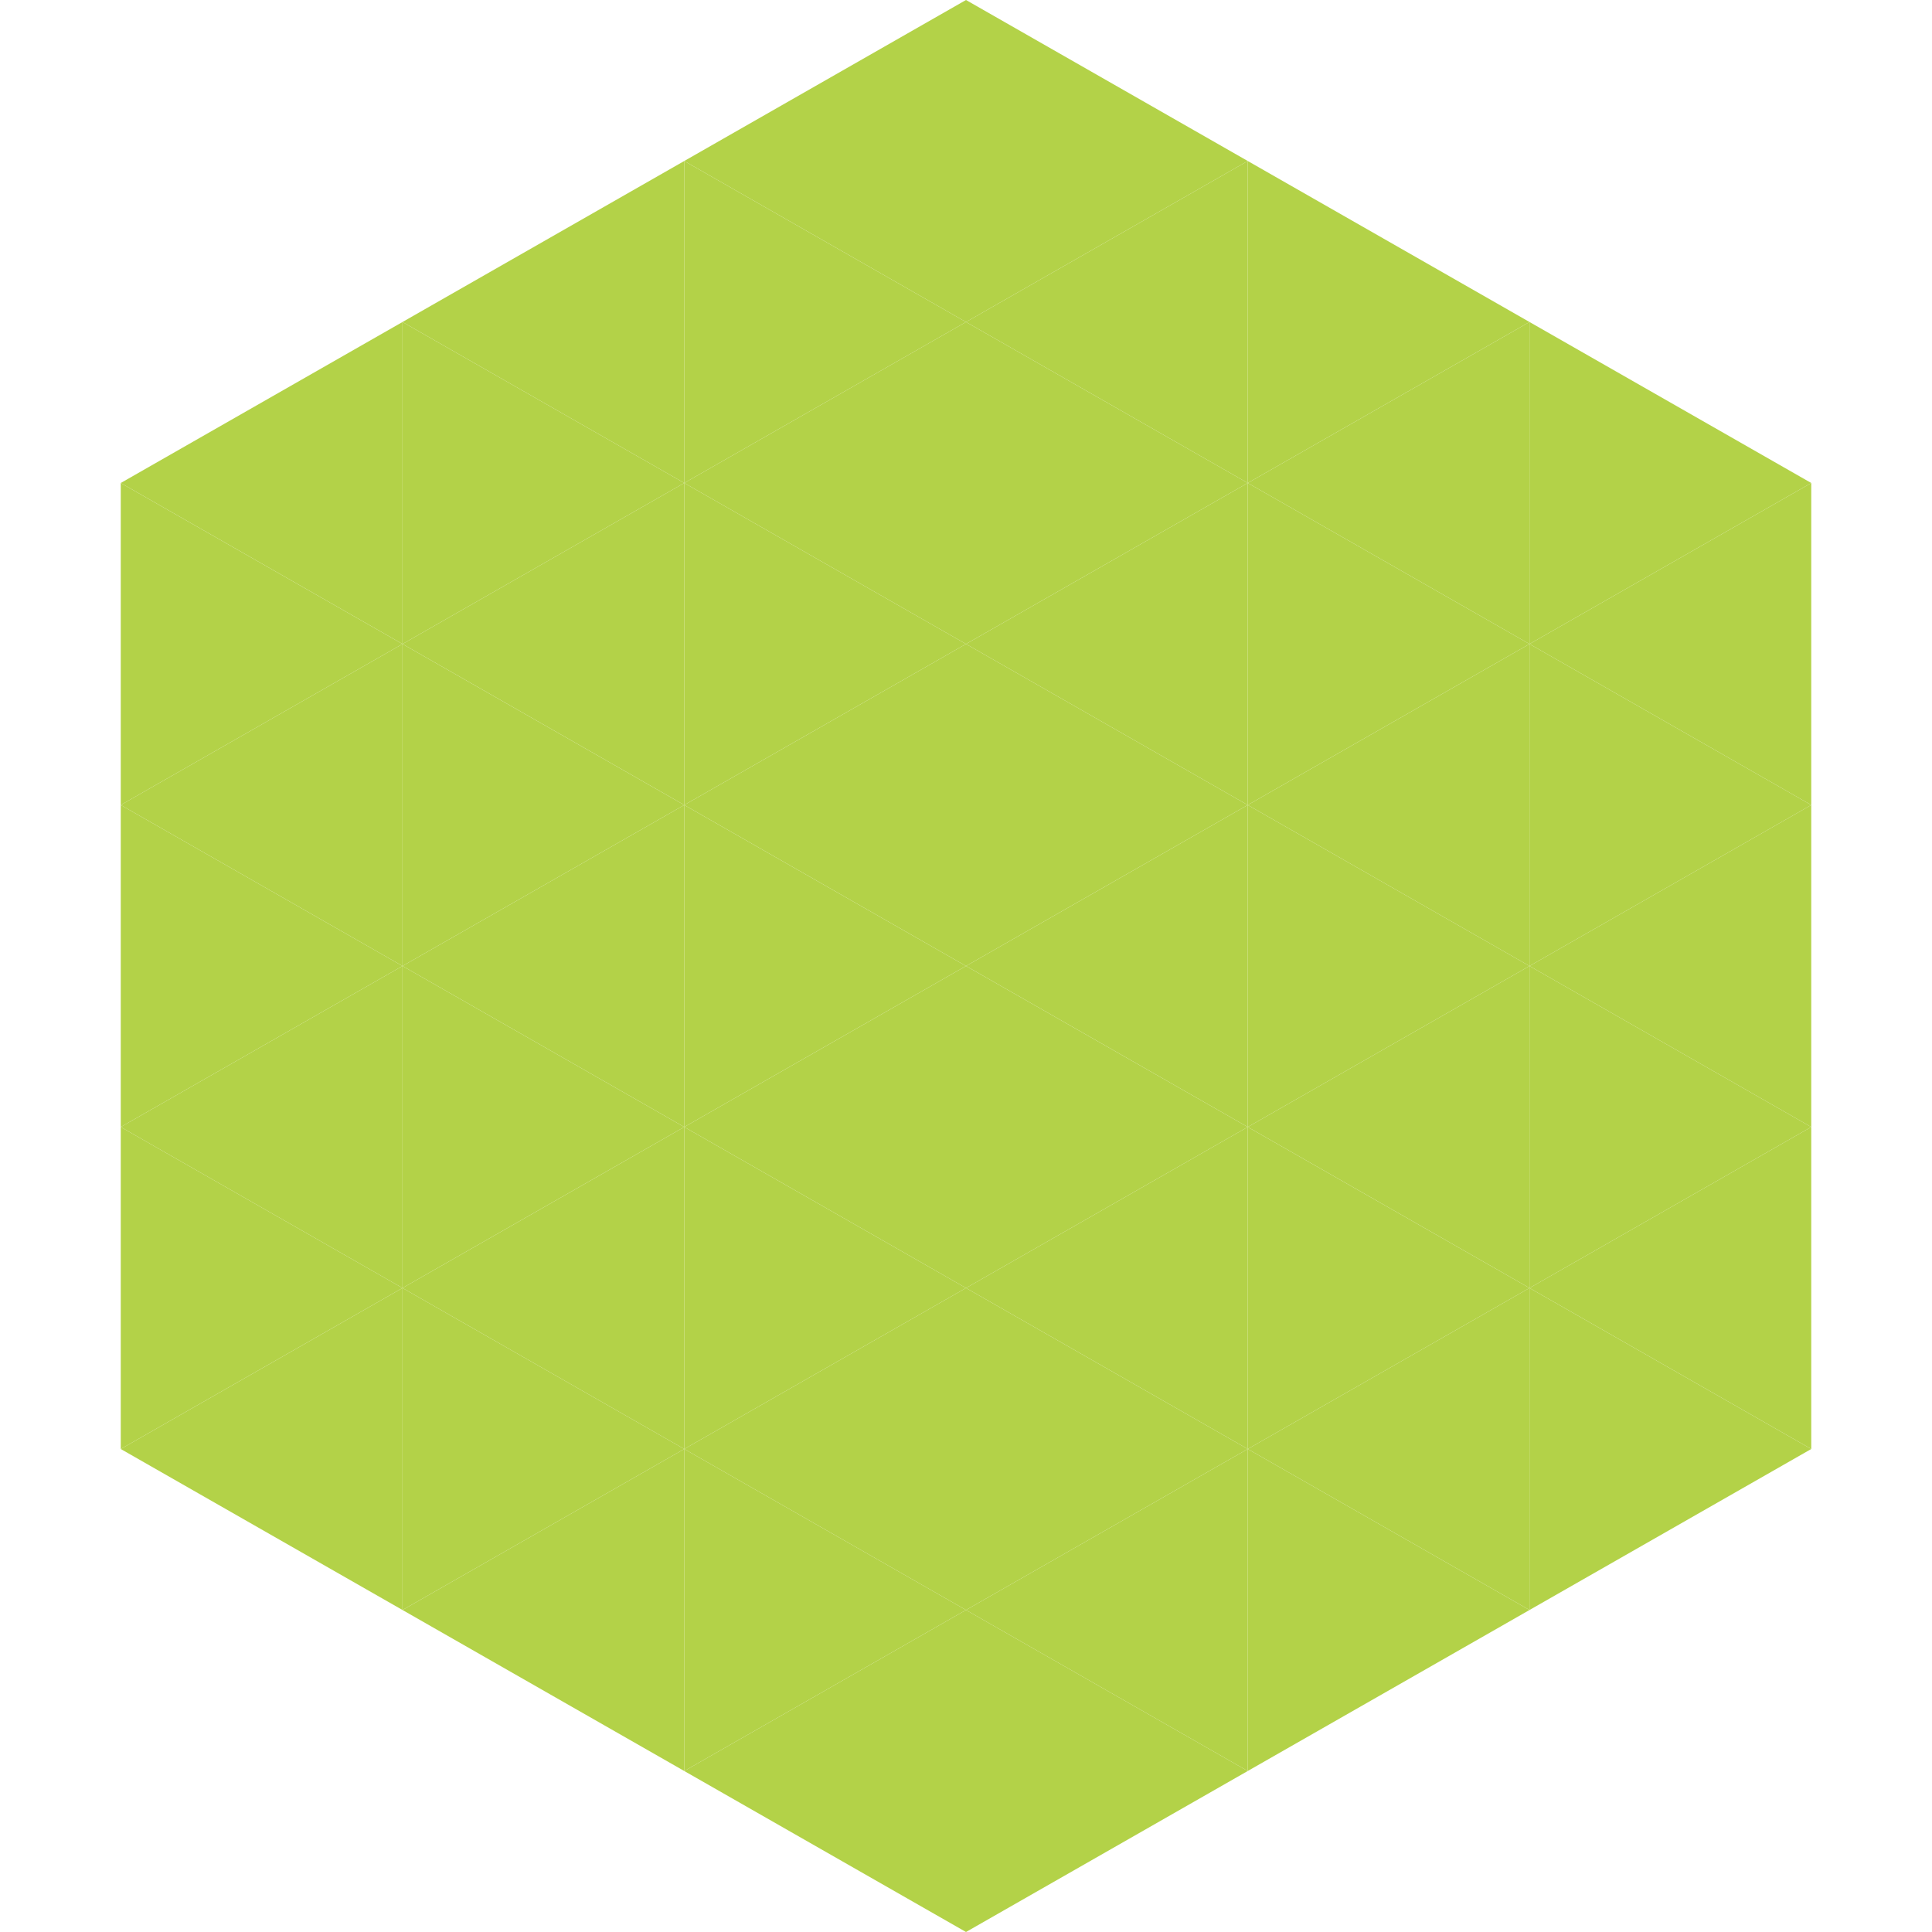 <?xml version="1.0"?>
<!-- Generated by SVGo -->
<svg width="240" height="240"
     xmlns="http://www.w3.org/2000/svg"
     xmlns:xlink="http://www.w3.org/1999/xlink">
<polygon points="50,40 15,60 50,80" style="fill:rgb(179,210,72)" />
<polygon points="190,40 225,60 190,80" style="fill:rgb(179,210,72)" />
<polygon points="15,60 50,80 15,100" style="fill:rgb(179,210,72)" />
<polygon points="225,60 190,80 225,100" style="fill:rgb(179,210,72)" />
<polygon points="50,80 15,100 50,120" style="fill:rgb(179,210,72)" />
<polygon points="190,80 225,100 190,120" style="fill:rgb(179,210,72)" />
<polygon points="15,100 50,120 15,140" style="fill:rgb(179,210,72)" />
<polygon points="225,100 190,120 225,140" style="fill:rgb(179,210,72)" />
<polygon points="50,120 15,140 50,160" style="fill:rgb(179,210,72)" />
<polygon points="190,120 225,140 190,160" style="fill:rgb(179,210,72)" />
<polygon points="15,140 50,160 15,180" style="fill:rgb(179,210,72)" />
<polygon points="225,140 190,160 225,180" style="fill:rgb(179,210,72)" />
<polygon points="50,160 15,180 50,200" style="fill:rgb(179,210,72)" />
<polygon points="190,160 225,180 190,200" style="fill:rgb(179,210,72)" />
<polygon points="15,180 50,200 15,220" style="fill:rgb(255,255,255); fill-opacity:0" />
<polygon points="225,180 190,200 225,220" style="fill:rgb(255,255,255); fill-opacity:0" />
<polygon points="50,0 85,20 50,40" style="fill:rgb(255,255,255); fill-opacity:0" />
<polygon points="190,0 155,20 190,40" style="fill:rgb(255,255,255); fill-opacity:0" />
<polygon points="85,20 50,40 85,60" style="fill:rgb(179,210,72)" />
<polygon points="155,20 190,40 155,60" style="fill:rgb(179,210,72)" />
<polygon points="50,40 85,60 50,80" style="fill:rgb(179,210,72)" />
<polygon points="190,40 155,60 190,80" style="fill:rgb(179,210,72)" />
<polygon points="85,60 50,80 85,100" style="fill:rgb(179,210,72)" />
<polygon points="155,60 190,80 155,100" style="fill:rgb(179,210,72)" />
<polygon points="50,80 85,100 50,120" style="fill:rgb(179,210,72)" />
<polygon points="190,80 155,100 190,120" style="fill:rgb(179,210,72)" />
<polygon points="85,100 50,120 85,140" style="fill:rgb(179,210,72)" />
<polygon points="155,100 190,120 155,140" style="fill:rgb(179,210,72)" />
<polygon points="50,120 85,140 50,160" style="fill:rgb(179,210,72)" />
<polygon points="190,120 155,140 190,160" style="fill:rgb(179,210,72)" />
<polygon points="85,140 50,160 85,180" style="fill:rgb(179,210,72)" />
<polygon points="155,140 190,160 155,180" style="fill:rgb(179,210,72)" />
<polygon points="50,160 85,180 50,200" style="fill:rgb(179,210,72)" />
<polygon points="190,160 155,180 190,200" style="fill:rgb(179,210,72)" />
<polygon points="85,180 50,200 85,220" style="fill:rgb(179,210,72)" />
<polygon points="155,180 190,200 155,220" style="fill:rgb(179,210,72)" />
<polygon points="120,0 85,20 120,40" style="fill:rgb(179,210,72)" />
<polygon points="120,0 155,20 120,40" style="fill:rgb(179,210,72)" />
<polygon points="85,20 120,40 85,60" style="fill:rgb(179,210,72)" />
<polygon points="155,20 120,40 155,60" style="fill:rgb(179,210,72)" />
<polygon points="120,40 85,60 120,80" style="fill:rgb(179,210,72)" />
<polygon points="120,40 155,60 120,80" style="fill:rgb(179,210,72)" />
<polygon points="85,60 120,80 85,100" style="fill:rgb(179,210,72)" />
<polygon points="155,60 120,80 155,100" style="fill:rgb(179,210,72)" />
<polygon points="120,80 85,100 120,120" style="fill:rgb(179,210,72)" />
<polygon points="120,80 155,100 120,120" style="fill:rgb(179,210,72)" />
<polygon points="85,100 120,120 85,140" style="fill:rgb(179,210,72)" />
<polygon points="155,100 120,120 155,140" style="fill:rgb(179,210,72)" />
<polygon points="120,120 85,140 120,160" style="fill:rgb(179,210,72)" />
<polygon points="120,120 155,140 120,160" style="fill:rgb(179,210,72)" />
<polygon points="85,140 120,160 85,180" style="fill:rgb(179,210,72)" />
<polygon points="155,140 120,160 155,180" style="fill:rgb(179,210,72)" />
<polygon points="120,160 85,180 120,200" style="fill:rgb(179,210,72)" />
<polygon points="120,160 155,180 120,200" style="fill:rgb(179,210,72)" />
<polygon points="85,180 120,200 85,220" style="fill:rgb(179,210,72)" />
<polygon points="155,180 120,200 155,220" style="fill:rgb(179,210,72)" />
<polygon points="120,200 85,220 120,240" style="fill:rgb(179,210,72)" />
<polygon points="120,200 155,220 120,240" style="fill:rgb(179,210,72)" />
<polygon points="85,220 120,240 85,260" style="fill:rgb(255,255,255); fill-opacity:0" />
<polygon points="155,220 120,240 155,260" style="fill:rgb(255,255,255); fill-opacity:0" />
</svg>
